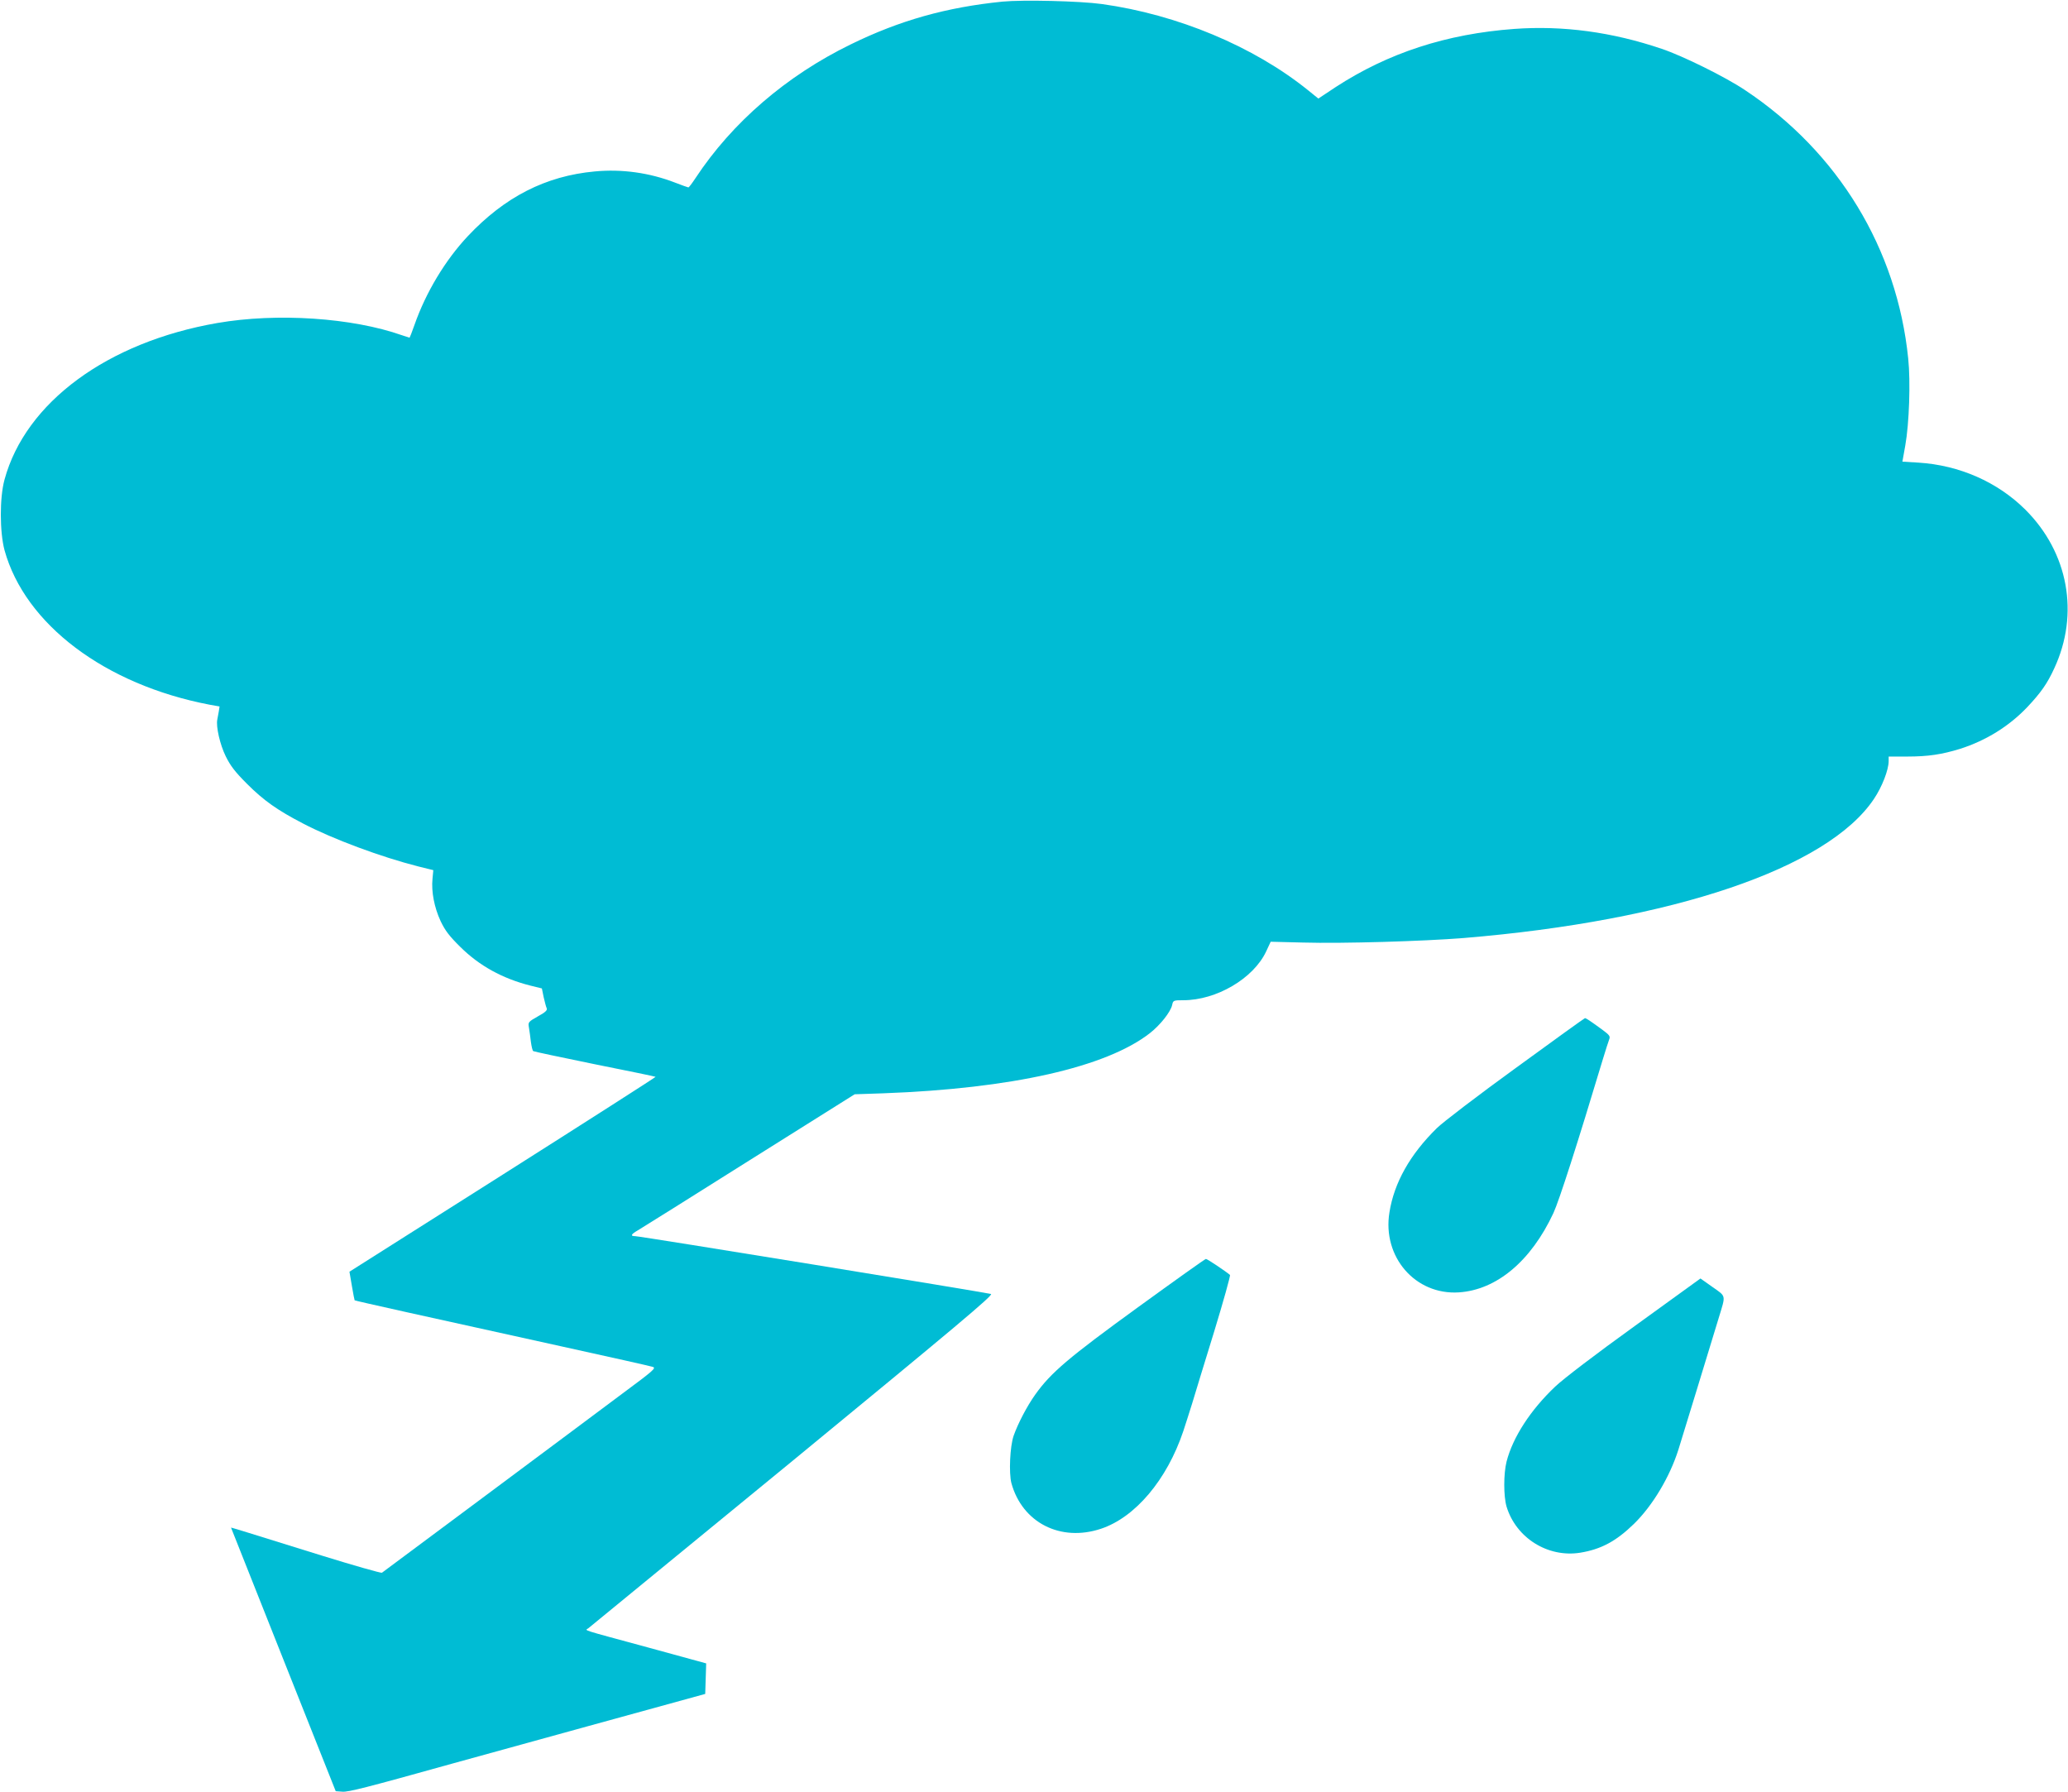 <?xml version="1.0" standalone="no"?>
<!DOCTYPE svg PUBLIC "-//W3C//DTD SVG 20010904//EN"
 "http://www.w3.org/TR/2001/REC-SVG-20010904/DTD/svg10.dtd">
<svg version="1.0" xmlns="http://www.w3.org/2000/svg"
 width="1280pt" height="1109pt" viewBox="0 0 1280 1109"
 preserveAspectRatio="xMidYMid meet">
<g transform="translate(0,1109) scale(0.1,-0.1)"
fill="#00bcd4" stroke="none">
<path d="M6205 11080 c-347 -35 -636 -116 -940 -265 -398 -194 -734 -484 -960
-827 -21 -32 -41 -58 -44 -58 -3 0 -41 14 -83 30 -158 61 -328 85 -497 69
-304 -28 -557 -158 -785 -400 -140 -149 -260 -348 -331 -551 -15 -43 -29 -78
-30 -78 -1 0 -22 7 -46 15 -309 109 -774 140 -1144 76 -680 -118 -1187 -491
-1317 -969 -31 -112 -30 -325 0 -437 127 -459 622 -832 1269 -956 l62 -11 -5
-32 c-3 -17 -7 -39 -9 -49 -9 -44 17 -156 52 -227 29 -59 57 -96 132 -171 103
-103 188 -163 346 -245 186 -97 482 -207 714 -266 l93 -23 -5 -53 c-8 -80 11
-178 50 -262 28 -59 54 -93 122 -160 118 -117 260 -195 432 -239 l73 -18 11
-54 c7 -30 15 -61 19 -69 5 -12 -9 -25 -55 -50 -60 -34 -61 -36 -55 -70 3 -19
9 -59 12 -88 4 -29 10 -55 15 -57 4 -3 175 -39 380 -81 205 -41 375 -76 377
-78 1 -2 -424 -274 -946 -605 l-949 -601 15 -88 c8 -48 16 -88 17 -89 1 -3
448 -102 1275 -284 300 -66 556 -123 570 -128 23 -7 7 -21 -190 -167 -118 -88
-498 -372 -845 -630 -346 -258 -635 -473 -641 -477 -6 -3 -175 45 -375 107
-475 148 -559 174 -559 172 0 0 146 -368 324 -816 l324 -815 41 -3 c37 -3 143
24 681 174 69 19 449 124 845 233 l720 198 3 95 3 94 -358 98 c-431 117 -392
104 -372 119 8 7 577 473 1264 1036 1011 831 1244 1026 1229 1033 -22 8 -2172
358 -2203 358 -31 0 -25 12 17 36 20 12 331 206 689 432 l653 410 177 6 c793
29 1379 161 1650 372 65 51 128 131 138 174 6 29 8 30 69 30 205 0 433 134
512 300 l29 62 200 -5 c245 -7 745 8 995 28 1294 107 2253 432 2539 861 50 74
91 180 91 234 l0 28 113 0 c132 0 216 13 330 48 159 51 302 139 415 258 84 89
124 146 167 240 157 338 87 717 -179 982 -172 171 -408 275 -661 291 l-100 6
18 101 c24 135 33 393 18 537 -69 680 -433 1278 -1011 1662 -121 81 -384 211
-515 255 -307 104 -611 145 -913 123 -419 -31 -779 -148 -1105 -360 l-107 -71
-63 51 c-337 272 -809 469 -1277 534 -138 19 -489 27 -615 15z"/>
<path d="M9381 4480 c-233 -169 -453 -337 -488 -372 -165 -162 -264 -337 -293
-521 -45 -275 160 -512 429 -495 234 15 447 193 586 491 36 78 149 430 306
952 17 55 34 110 39 122 8 20 3 27 -43 61 -74 54 -101 72 -107 71 -3 0 -196
-139 -429 -309z"/>
<path d="M7045 3001 c-430 -312 -540 -405 -637 -541 -52 -73 -107 -179 -134
-255 -23 -66 -30 -231 -14 -293 67 -245 304 -366 554 -283 212 70 409 303 510
604 13 40 38 117 55 172 16 55 78 255 136 444 58 190 102 348 98 351 -27 23
-142 100 -149 99 -5 0 -193 -134 -419 -298z"/>
<path d="M10120 2885 c-243 -175 -441 -326 -494 -376 -153 -145 -262 -313
-301 -464 -19 -75 -19 -215 0 -279 59 -194 256 -317 456 -285 128 21 221 70
332 178 115 112 222 290 276 461 20 65 197 641 251 820 42 138 45 125 -40 185
l-75 53 -405 -293z"/>
</g>
</svg>
